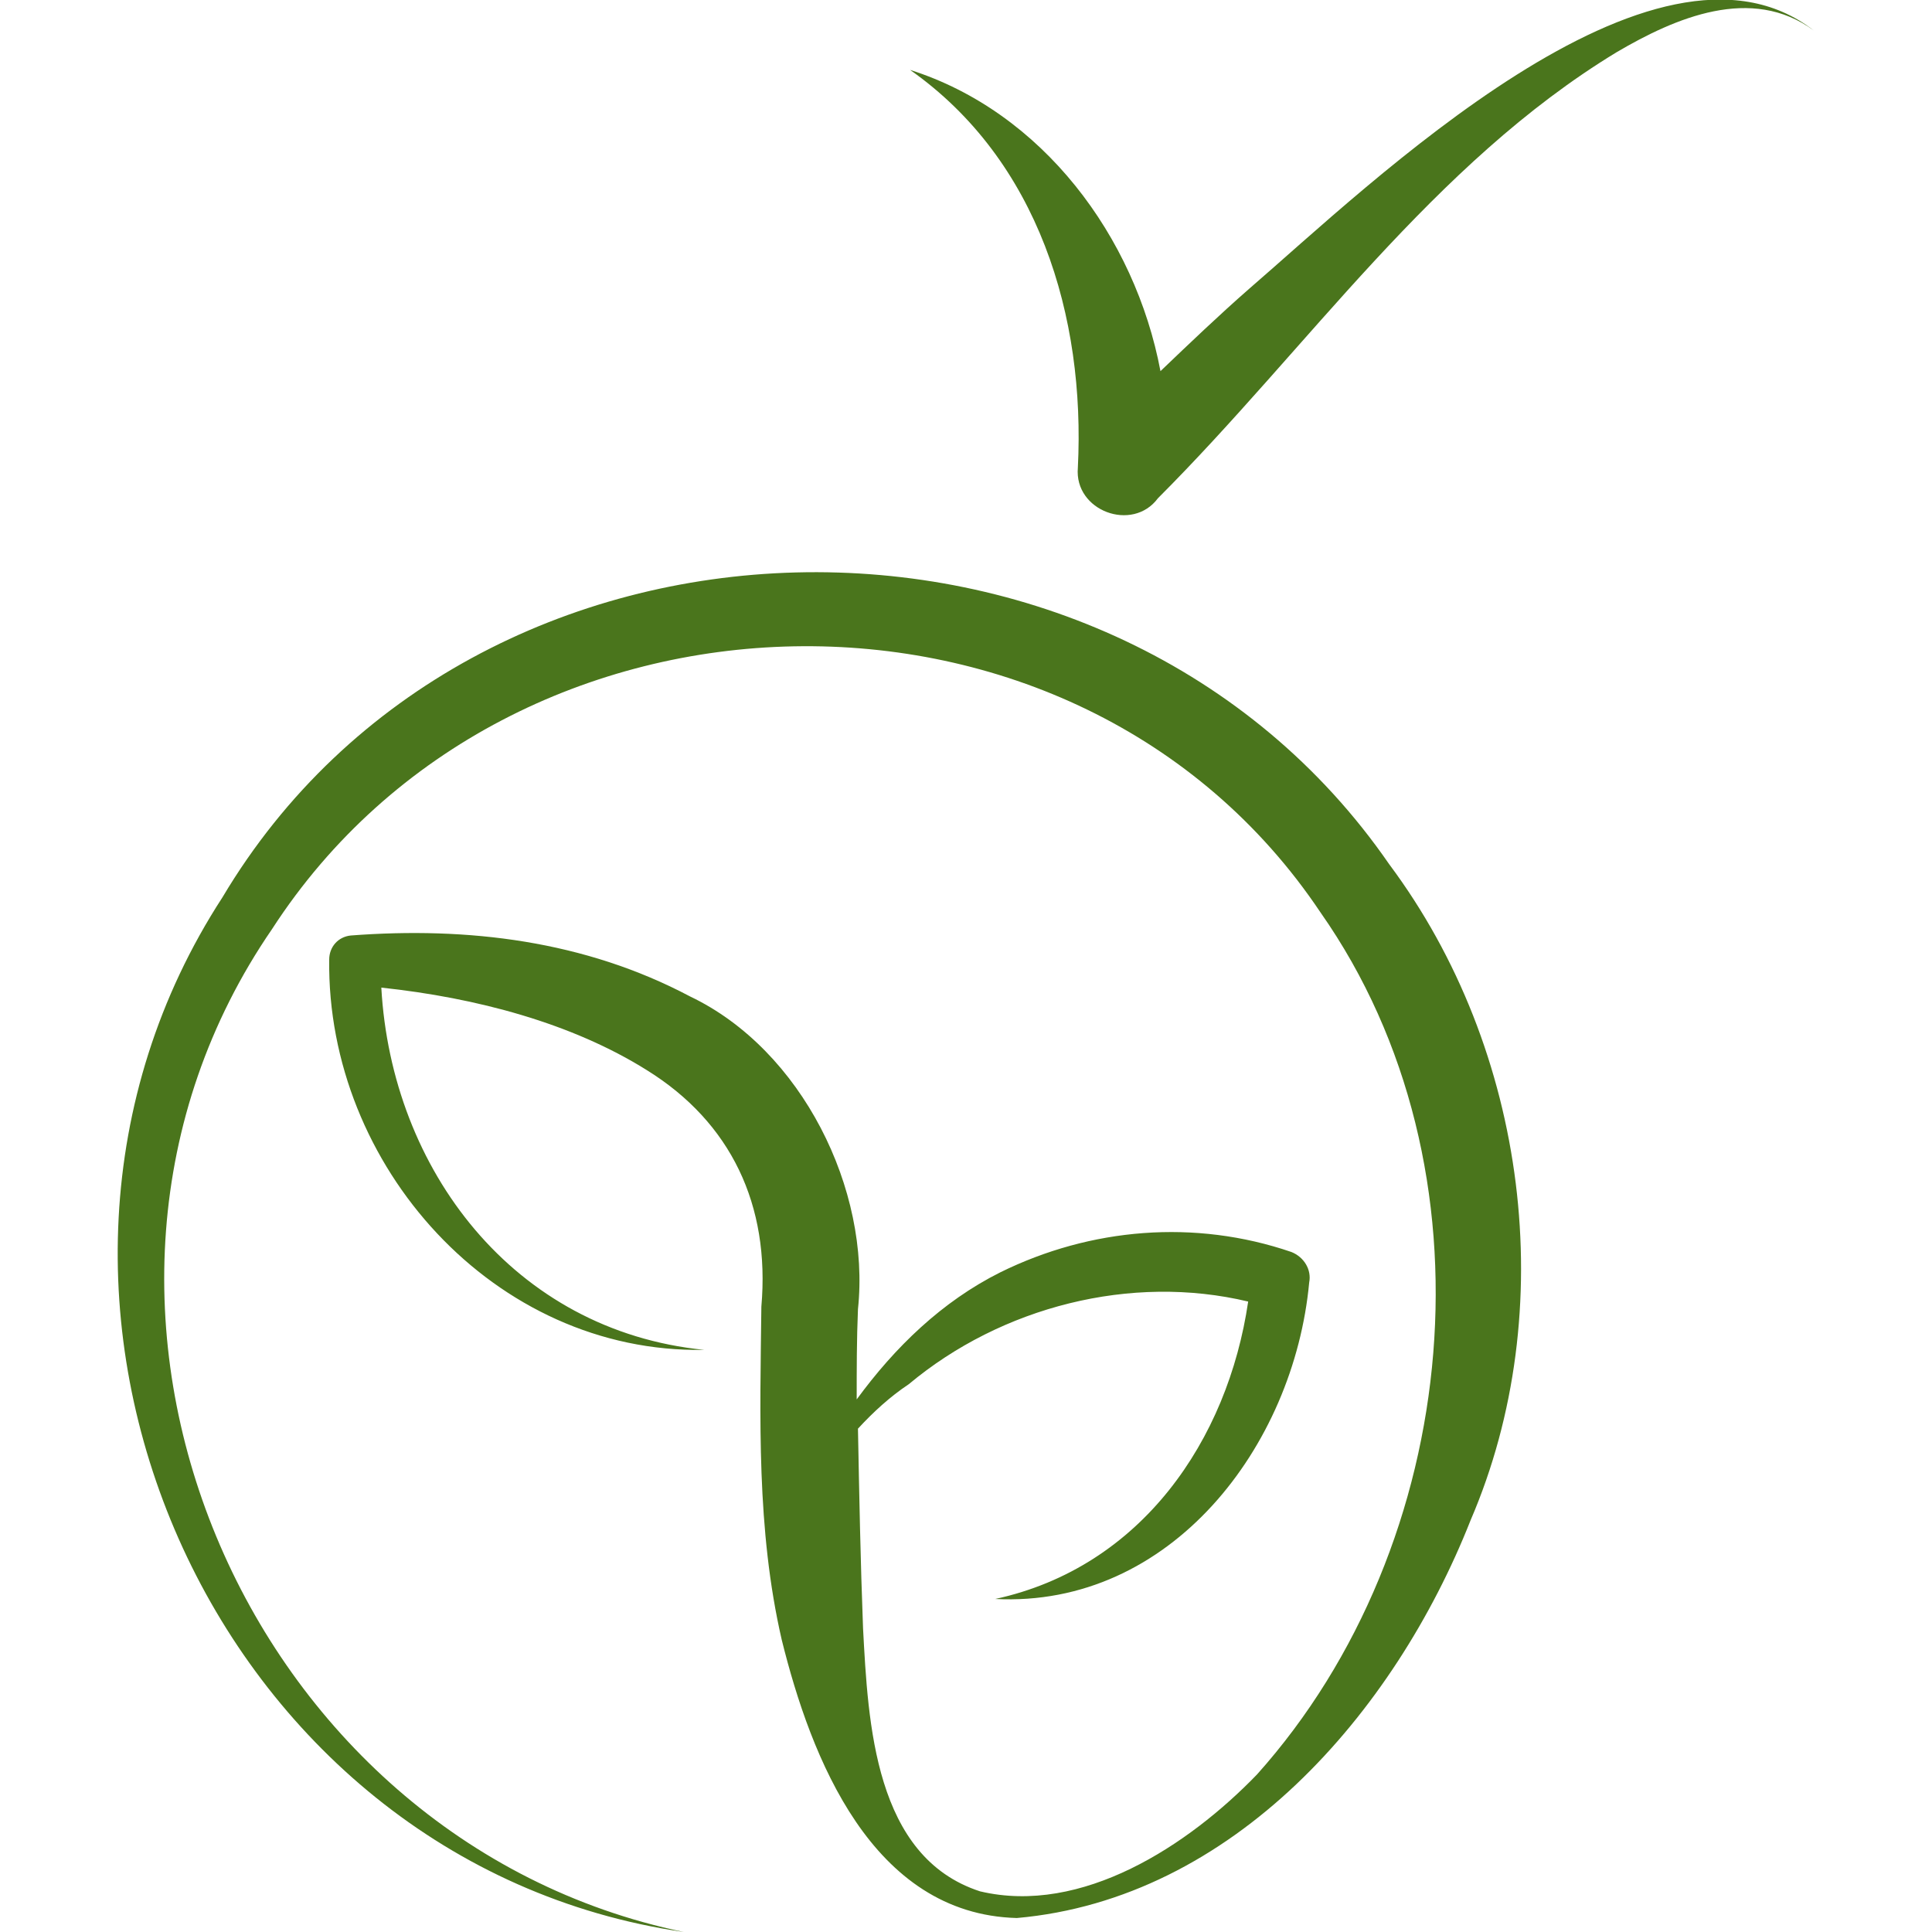 <?xml version="1.0" encoding="utf-8"?>
<!-- Generator: Adobe Illustrator 27.4.0, SVG Export Plug-In . SVG Version: 6.00 Build 0)  -->
<svg version="1.1" id="Calque_1" xmlns="http://www.w3.org/2000/svg" xmlns:xlink="http://www.w3.org/1999/xlink" x="0px" y="0px"
	 viewBox="0 0 152 152" style="enable-background:new 0 0 152 152;" xml:space="preserve">
<style type="text/css">
	.st0{fill:#4A751C;}
</style>
<path class="st0" d="M109.3,68c-21.8-31.6-72.1-30.5-91.8,2.6c-20.4,31.4-0.9,76,36.3,81.4c-34.7-7.2-52.6-49.5-32.4-78.9
	c18.7-28.9,63.3-30,82.5-1.3c14.1,20.1,11.2,49.7-5,67.8c-5.4,5.6-13.8,11.1-21.8,9.2c-8.3-2.7-8.8-13.2-9.2-20.7
	c-0.2-5.2-0.3-10.5-0.4-15.7c1.2-1.3,2.5-2.5,4-3.5c7.3-6.1,17.5-8.7,26.7-6.5c-1.6,10.9-8.4,20.9-19.9,23.4
	c13.8,0.7,23.5-12,24.7-24.9c0.2-1-0.4-2-1.4-2.4c-7.6-2.6-15.8-1.9-22.9,1.6c-4.6,2.3-8.3,5.9-11.3,10c0-2.4,0-4.7,0.1-7.1
	c1-9.4-4.4-20.4-13.2-24.6C46,74,36.8,72.9,27.6,73.6c-1,0.1-1.7,0.9-1.7,1.9c-0.2,16.2,13,31,29.5,30.7C40.4,104.7,30.8,92,30,77.7
	c7.5,0.8,15,2.8,20.9,6.5c6.6,4.1,9.7,10.6,9,18.6c-0.1,8.7-0.4,17.5,1.6,26.2c2.3,9.3,7.1,21.6,18.5,21.9
	c17-1.5,29.7-16.1,35.7-31.3C122.8,103.1,120.2,82.6,109.3,68z"/>
<path class="st0" d="M98.3,22.7c-2.4,2.1-4.7,4.3-7,6.5C89.3,18.6,82,8.8,71.6,5.5c10.1,7.1,13.8,19.4,13.2,31.3
	c-0.3,3.4,4.3,5.1,6.3,2.4c11.8-11.8,21.6-26.3,36.1-35.1c4.6-2.7,10.6-5.3,15.5-1.7C130.2-7.3,107.7,14.6,98.3,22.7z"/>
</svg>
